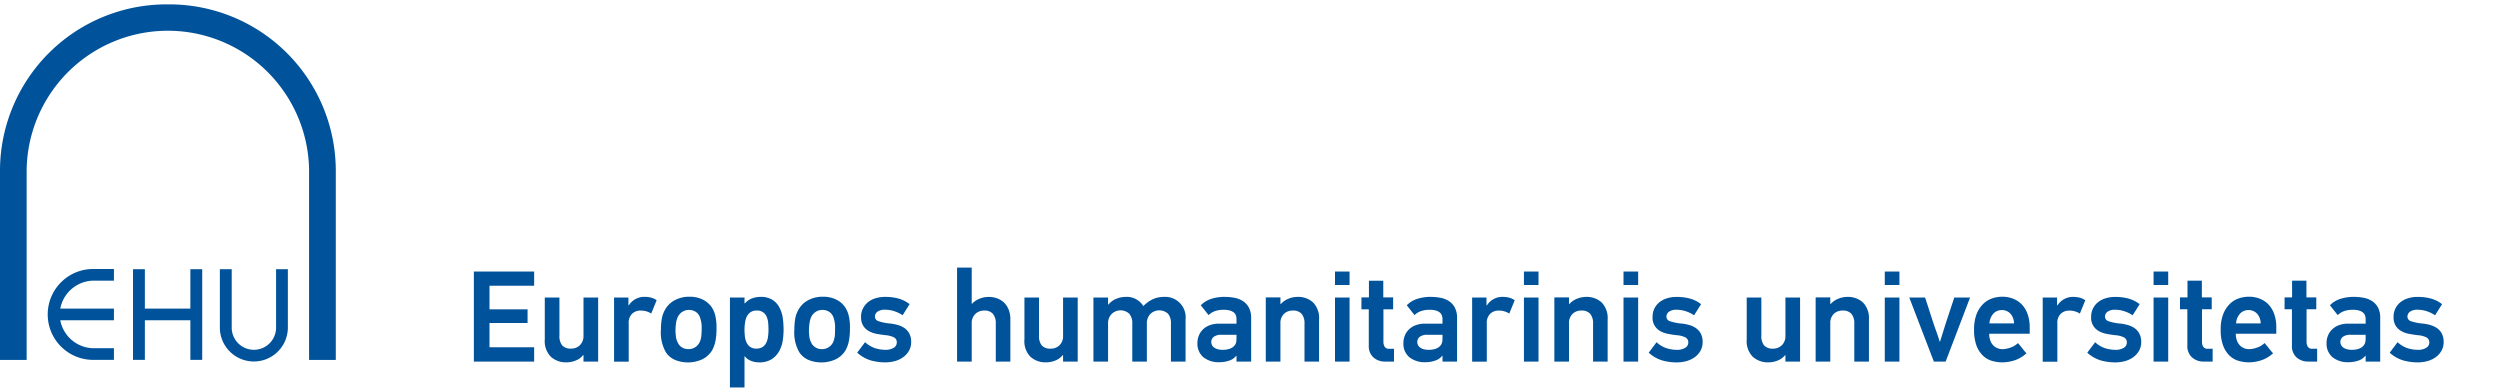 <svg xmlns="http://www.w3.org/2000/svg" width="342.09" height="53.625" viewBox="0 0 350 53.625">
<defs>
    <style>
      .cls-1 {
        fill: #00529b;
        fill-rule: evenodd;
      }
    </style>
  </defs>
  <path id="name_lt" data-name="name lt" class="cls-1" d="M1172.18,253.67h2.77v-1.63h-2.77a6.362,6.362,0,1,0,0,12.721h2.77v-1.629h-2.77a4.8,4.8,0,0,1-4.74-3.915h7.51v-1.631h-7.51A4.8,4.8,0,0,1,1172.18,253.67Zm13.47,3.916h-6.37v-5.521h-1.66v12.7h1.66v-5.551h6.37v5.551h1.66v-12.7h-1.66v5.521Zm12,2.738a3.106,3.106,0,0,1-6.21,0v-8.259h-1.66v8.259a4.761,4.761,0,0,0,9.52,0v-8.259h-1.65v8.259Zm-15.14-45.331A23.315,23.315,0,0,0,1159,238.061v26.711h3.73V238.061a19.774,19.774,0,0,1,39.54,0v26.711h3.74V238.061A23.313,23.313,0,0,0,1182.51,214.993Zm42.83,50v-12.6h8.44v1.989h-6.25v3.3h5.33v1.92h-5.33V263h6.25V265h-8.44Zm11.98-8.963v5.328a2.107,2.107,0,0,0,.38,1.372,1.587,1.587,0,0,0,1.28.452,1.671,1.671,0,0,0,1.21-.48,1.776,1.776,0,0,0,.5-1.344v-5.328h2.05V265h-2.05v-0.9h-0.06a2.4,2.4,0,0,1-1.05.761,3.39,3.39,0,0,1-1.23.246,3.141,3.141,0,0,1-2.23-.78,3.1,3.1,0,0,1-.85-2.407v-5.885h2.05Zm11.38,1.827a1.683,1.683,0,0,0-1.21.451,1.728,1.728,0,0,0-.47,1.321v5.384h-2.05v-8.983h2.01v1.078h0.07a2.543,2.543,0,0,1,2.18-1.169,3.561,3.561,0,0,1,.92.109,2.358,2.358,0,0,1,.78.365l-0.76,1.862a2.713,2.713,0,0,0-.74-0.327A3.1,3.1,0,0,0,1248.7,257.859Zm6.85-1.937a4.166,4.166,0,0,1,1.82.39,3.306,3.306,0,0,1,1.29,1.114,3.785,3.785,0,0,1,.51,1.277,7.3,7.3,0,0,1,.14,1.675,8.935,8.935,0,0,1-.15,1.765,4.483,4.483,0,0,1-.46,1.277,3.309,3.309,0,0,1-1.41,1.277,4.832,4.832,0,0,1-3.77.08,2.956,2.956,0,0,1-1.29-1.066,5.53,5.53,0,0,1-.7-3.188,8.708,8.708,0,0,1,.1-1.378,3.708,3.708,0,0,1,.35-1.159,3.375,3.375,0,0,1,1.4-1.53A4.309,4.309,0,0,1,1255.55,255.922Zm-0.09,1.848a1.678,1.678,0,0,0-.94.271,1.774,1.774,0,0,0-.64.742,3.277,3.277,0,0,0-.23.8,8.84,8.84,0,0,0-.08.958,7.036,7.036,0,0,0,.06.96,2.173,2.173,0,0,0,.22.762,1.6,1.6,0,0,0,.59.733,1.658,1.658,0,0,0,.93.265,1.778,1.778,0,0,0,1.04-.318,1.826,1.826,0,0,0,.66-0.97,2.5,2.5,0,0,0,.12-0.634,8.55,8.55,0,0,0,.04-0.959,3.979,3.979,0,0,0-.24-1.577,1.463,1.463,0,0,0-.61-0.778A1.705,1.705,0,0,0,1255.46,257.77Zm7.77-1.738v0.8l0.06,0.019a2.394,2.394,0,0,1,1.03-.706,3.439,3.439,0,0,1,1.15-.2,3.019,3.019,0,0,1,1.69.425,2.777,2.777,0,0,1,.98,1.1,4.7,4.7,0,0,1,.46,1.487,12.425,12.425,0,0,1,.1,1.591,9.594,9.594,0,0,1-.13,1.587,4.236,4.236,0,0,1-.52,1.466,3.084,3.084,0,0,1-1.04,1.085,3.221,3.221,0,0,1-1.76.427,3.083,3.083,0,0,1-1.1-.208,2.023,2.023,0,0,1-.88-0.643h-0.04v4.364h-2.04V256.032h2.04Zm0,4.507c0,0.278.02,0.576,0.05,0.889a2.622,2.622,0,0,0,.22.86,1.586,1.586,0,0,0,.5.644,1.438,1.438,0,0,0,.89.252,1.509,1.509,0,0,0,.9-0.243,1.485,1.485,0,0,0,.51-0.624,2.816,2.816,0,0,0,.23-0.853,7.312,7.312,0,0,0,.06-0.925c0-.287-0.02-0.588-0.04-0.9a2.715,2.715,0,0,0-.2-0.87,1.394,1.394,0,0,0-1.42-.906,1.425,1.425,0,0,0-.91.264,1.769,1.769,0,0,0-.51.66,3.4,3.4,0,0,0-.22.87A7.038,7.038,0,0,0,1263.23,260.539Zm11-4.617a4.166,4.166,0,0,1,1.82.39,3.171,3.171,0,0,1,1.29,1.114,3.785,3.785,0,0,1,.51,1.277,6.781,6.781,0,0,1,.14,1.675,8.935,8.935,0,0,1-.15,1.765,4.483,4.483,0,0,1-.46,1.277,3.309,3.309,0,0,1-1.41,1.277,4.832,4.832,0,0,1-3.77.08,2.956,2.956,0,0,1-1.29-1.066,5.53,5.53,0,0,1-.7-3.188,8.708,8.708,0,0,1,.1-1.378,3.708,3.708,0,0,1,.35-1.159,3.375,3.375,0,0,1,1.4-1.53A4.309,4.309,0,0,1,1274.23,255.922Zm-0.08,1.848a1.688,1.688,0,0,0-.95.271,1.774,1.774,0,0,0-.64.742,2.879,2.879,0,0,0-.22.8,8.711,8.711,0,0,0-.09.958,7.036,7.036,0,0,0,.06.96,2.173,2.173,0,0,0,.22.762,1.555,1.555,0,0,0,.6.733,1.612,1.612,0,0,0,.93.265,1.7,1.7,0,0,0,1.69-1.288,2.976,2.976,0,0,0,.13-0.634c0.02-.253.03-0.572,0.03-0.959a4.2,4.2,0,0,0-.23-1.577,1.564,1.564,0,0,0-.61-0.778A1.73,1.73,0,0,0,1274.15,257.77Zm12.41,4.491a2.365,2.365,0,0,1-.29,1.2,2.676,2.676,0,0,1-.79.9,3.525,3.525,0,0,1-1.15.562,5.246,5.246,0,0,1-1.43.189,7.455,7.455,0,0,1-1.98-.27,4.909,4.909,0,0,1-1.91-1.089l1.1-1.466a3.951,3.951,0,0,0,1.35.824,4.753,4.753,0,0,0,1.53.243,2.1,2.1,0,0,0,1.11-.27,0.847,0.847,0,0,0,.45-0.759,0.743,0.743,0,0,0-.38-0.7,3.127,3.127,0,0,0-1.21-.318c-0.4-.047-0.8-0.107-1.21-0.182a3.522,3.522,0,0,1-1.09-.38,2.249,2.249,0,0,1-.8-0.742,2.211,2.211,0,0,1-.31-1.248,2.5,2.5,0,0,1,.28-1.214,2.651,2.651,0,0,1,.72-0.88,3.11,3.11,0,0,1,1.06-.533,4.484,4.484,0,0,1,1.29-.181,7.121,7.121,0,0,1,1.87.226,4.552,4.552,0,0,1,1.57.788l-0.97,1.557a4.72,4.72,0,0,0-1.26-.6,4.384,4.384,0,0,0-1.17-.177,1.787,1.787,0,0,0-1.09.277,0.847,0.847,0,0,0-.36.682,0.68,0.68,0,0,0,.51.651,6.878,6.878,0,0,0,1.63.325,5.869,5.869,0,0,1,1.07.21,3.082,3.082,0,0,1,.95.443,2.213,2.213,0,0,1,.66.761A2.451,2.451,0,0,1,1286.56,262.261ZM1298.41,265V259.67a2.056,2.056,0,0,0-.39-1.34,1.508,1.508,0,0,0-1.22-.471,1.759,1.759,0,0,0-1.25.471,1.74,1.74,0,0,0-.51,1.34V265h-2.05V251.847h2.05V256.9h0.05a2.887,2.887,0,0,1,1.05-.7,3.381,3.381,0,0,1,1.25-.253,3.474,3.474,0,0,1,1.2.2,2.778,2.778,0,0,1,.98.6,2.907,2.907,0,0,1,.65,1,3.662,3.662,0,0,1,.23,1.375V265h-2.04Zm6.05-8.963v5.328a2.107,2.107,0,0,0,.38,1.372,1.587,1.587,0,0,0,1.28.452,1.711,1.711,0,0,0,1.22-.48,1.771,1.771,0,0,0,.49-1.344v-5.328h2.05V265h-2.05v-0.9h-0.05a2.52,2.52,0,0,1-1.05.761,3.482,3.482,0,0,1-1.24.246,3.141,3.141,0,0,1-2.23-.78,3.091,3.091,0,0,1-.84-2.407v-5.885h2.04ZM1322.93,265v-5.342a2.034,2.034,0,0,0-.4-1.35,1.805,1.805,0,0,0-2.48.027,1.857,1.857,0,0,0-.49,1.323V265h-2.04v-5.342a1.986,1.986,0,0,0-.42-1.35,1.793,1.793,0,0,0-2.47.027,1.821,1.821,0,0,0-.5,1.323V265h-2.05v-8.963h2.05v0.959a0.084,0.084,0,0,1,.03.008,0.035,0.035,0,0,0,.03.009,2.591,2.591,0,0,1,1.06-.787,3.416,3.416,0,0,1,1.33-.28,2.716,2.716,0,0,1,2.49,1.286,4.544,4.544,0,0,1,1.29-.943,3.59,3.59,0,0,1,1.56-.343,2.865,2.865,0,0,1,3.06,3.151V265h-2.05Zm7.51-9.054a7.238,7.238,0,0,1,1.43.134,3.243,3.243,0,0,1,1.18.481,2.48,2.48,0,0,1,.81.914,3.08,3.08,0,0,1,.3,1.44V265h-2.05v-0.8l-0.04-.015a2.029,2.029,0,0,1-1,.686,4.067,4.067,0,0,1-1.33.218,3.421,3.421,0,0,1-2.27-.7,2.468,2.468,0,0,1-.83-2,2.762,2.762,0,0,1,.2-1.033,2.518,2.518,0,0,1,.58-0.861,2.707,2.707,0,0,1,.95-0.588,3.672,3.672,0,0,1,1.31-.217h2.43v-0.651a1.608,1.608,0,0,0-.08-0.491,1.024,1.024,0,0,0-.28-0.408,1.647,1.647,0,0,0-.55-0.281,2.944,2.944,0,0,0-.87-0.109,3.627,3.627,0,0,0-1.25.191,2.6,2.6,0,0,0-.88.553l-1.09-1.376a3.612,3.612,0,0,1,1.52-.915A6.283,6.283,0,0,1,1330.44,255.941Zm-1.86,6.3a1.134,1.134,0,0,0,.08.4,0.813,0.813,0,0,0,.27.353,1.634,1.634,0,0,0,.49.256,2.528,2.528,0,0,0,.75.1,3.458,3.458,0,0,0,.67-0.062,1.942,1.942,0,0,0,.59-0.208,1.356,1.356,0,0,0,.44-0.379,1.051,1.051,0,0,0,.22-0.6,1.953,1.953,0,0,0,.02-0.273v-0.58h-2.08a1.73,1.73,0,0,0-1.12.292A0.9,0.9,0,0,0,1328.58,262.243ZM1341.63,265V259.67a2.056,2.056,0,0,0-.39-1.34,1.556,1.556,0,0,0-1.26-.471,1.7,1.7,0,0,0-1.23.471,1.766,1.766,0,0,0-.49,1.34V265h-2.05v-8.982h2.05v0.942h0.04a2.9,2.9,0,0,1,1.07-.752,3.367,3.367,0,0,1,1.26-.262,3.08,3.08,0,0,1,2.21.785,3.119,3.119,0,0,1,.83,2.384V265h-2.04Zm4.27-10.72v-1.883h2.04v1.883h-2.04Zm0,10.72v-8.963h2.04V265h-2.04Zm7.03,0a2.4,2.4,0,0,1-1.65-.58,2.121,2.121,0,0,1-.65-1.665v-5.071h-1.03v-1.666h1.05v-2.338h2.01v2.338h1.38v1.666h-1.36v4.509a1.334,1.334,0,0,0,.18.744,0.709,0.709,0,0,0,.64.272h0.66V265h-1.23Zm6.35-9.054a7.311,7.311,0,0,1,1.43.134,3.243,3.243,0,0,1,1.18.481,2.455,2.455,0,0,1,.8.914,3.08,3.08,0,0,1,.3,1.44V265h-2.04v-0.8l-0.04-.015a2.059,2.059,0,0,1-1.01.686,4.024,4.024,0,0,1-1.33.218,3.411,3.411,0,0,1-2.26-.7,2.438,2.438,0,0,1-.83-2,2.578,2.578,0,0,1,.2-1.033,2.384,2.384,0,0,1,.58-0.861,2.619,2.619,0,0,1,.95-0.588,3.672,3.672,0,0,1,1.31-.217h2.43v-0.651a1.361,1.361,0,0,0-.09-0.491,0.856,0.856,0,0,0-.28-0.408,1.5,1.5,0,0,0-.54-0.281,2.991,2.991,0,0,0-.87-0.109,3.627,3.627,0,0,0-1.25.191,2.642,2.642,0,0,0-.89.553l-1.08-1.376a3.552,3.552,0,0,1,1.52-.915A6.283,6.283,0,0,1,1359.28,255.941Zm-1.86,6.3a0.948,0.948,0,0,0,.08.4,0.813,0.813,0,0,0,.27.353,1.521,1.521,0,0,0,.49.256,2.528,2.528,0,0,0,.75.1,3.458,3.458,0,0,0,.67-0.062,2.042,2.042,0,0,0,.59-0.208,1.468,1.468,0,0,0,.44-0.379,1.218,1.218,0,0,0,.22-0.6,1.953,1.953,0,0,0,.02-0.273v-0.58h-2.09a1.7,1.7,0,0,0-1.11.292A0.9,0.9,0,0,0,1357.42,262.243Zm11.41-4.384a1.683,1.683,0,0,0-1.21.451,1.767,1.767,0,0,0-.47,1.321v5.384h-2.05v-8.983h2.01v1.078h0.07a2.543,2.543,0,0,1,2.18-1.169,3.561,3.561,0,0,1,.92.109,2.358,2.358,0,0,1,.78.365l-0.76,1.862a2.587,2.587,0,0,0-.74-0.327A2.98,2.98,0,0,0,1368.83,257.859Zm3.52-3.584v-1.883h2.04v1.883h-2.04Zm0,10.72v-8.963h2.04V265h-2.04Zm9.68,0V259.67a2.056,2.056,0,0,0-.39-1.34,1.556,1.556,0,0,0-1.26-.471,1.7,1.7,0,0,0-1.23.471,1.766,1.766,0,0,0-.49,1.34V265h-2.05v-8.982h2.05v0.942h0.03a2.857,2.857,0,0,1,1.08-.752,3.367,3.367,0,0,1,1.26-.262,3.1,3.1,0,0,1,2.21.785,3.158,3.158,0,0,1,.83,2.384V265h-2.04Zm4.26-10.72v-1.883h2.05v1.883h-2.05Zm0,10.72v-8.963h2.05V265h-2.05Zm11.08-2.734a2.472,2.472,0,0,1-.29,1.2,2.79,2.79,0,0,1-.79.9,3.578,3.578,0,0,1-1.16.562,5.121,5.121,0,0,1-1.42.189,7.346,7.346,0,0,1-1.98-.27,4.84,4.84,0,0,1-1.91-1.089l1.1-1.466a3.772,3.772,0,0,0,1.35.824,4.753,4.753,0,0,0,1.53.243,2.082,2.082,0,0,0,1.1-.27,0.838,0.838,0,0,0,.46-0.759,0.761,0.761,0,0,0-.38-0.7,3.187,3.187,0,0,0-1.22-.318q-0.6-.07-1.2-0.182a3.582,3.582,0,0,1-1.1-.38,2.1,2.1,0,0,1-1.1-1.99,2.616,2.616,0,0,1,.27-1.214,2.563,2.563,0,0,1,.73-0.88,3.153,3.153,0,0,1,1.05-.533,4.553,4.553,0,0,1,1.3-.181,7.121,7.121,0,0,1,1.87.226,4.552,4.552,0,0,1,1.57.788l-0.98,1.557a4.72,4.72,0,0,0-1.26-.6,4.258,4.258,0,0,0-1.16-.177,1.767,1.767,0,0,0-1.09.277,0.847,0.847,0,0,0-.36.682,0.669,0.669,0,0,0,.51.651,6.766,6.766,0,0,0,1.63.325,5.869,5.869,0,0,1,1.07.21,3.025,3.025,0,0,1,.94.443,2.239,2.239,0,0,1,.67.761A2.573,2.573,0,0,1,1397.37,262.261Zm8.22-6.229v5.328a2.107,2.107,0,0,0,.38,1.372,1.587,1.587,0,0,0,1.28.452,1.671,1.671,0,0,0,1.21-.48,1.739,1.739,0,0,0,.5-1.344v-5.328h2.05V265h-2.05v-0.9h-0.05a2.52,2.52,0,0,1-1.05.761,3.482,3.482,0,0,1-1.24.246,3.141,3.141,0,0,1-2.23-.78,3.1,3.1,0,0,1-.85-2.407v-5.885h2.05ZM1418.6,265V259.67a2.056,2.056,0,0,0-.39-1.34,1.533,1.533,0,0,0-1.25-.471,1.735,1.735,0,0,0-1.24.471,1.8,1.8,0,0,0-.48,1.34V265h-2.05v-8.982h2.05v0.942h0.03a2.857,2.857,0,0,1,1.08-.752,3.367,3.367,0,0,1,1.26-.262,3.113,3.113,0,0,1,2.21.785,3.158,3.158,0,0,1,.83,2.384V265h-2.05Zm4.27-10.72v-1.883h2.05v1.883h-2.05Zm0,10.72v-8.963h2.05V265h-2.05Zm7.74-2.807,0.78-2.5,1.21-3.658h2.21L1431.39,265h-1.65l-3.44-8.963h2.21c0.2,0.592.4,1.195,0.59,1.809l0.6,1.849c0.15,0.423.29,0.839,0.44,1.249s0.28,0.827.41,1.249h0.06Zm6.88-1.087a2.722,2.722,0,0,0,.11.807,1.847,1.847,0,0,0,.34.689,1.721,1.721,0,0,0,.6.479,1.87,1.87,0,0,0,.85.183,3.436,3.436,0,0,0,1-.195,2.859,2.859,0,0,0,1.12-.658c0.22,0.242.42,0.482,0.6,0.716s0.37,0.472.59,0.713a4.468,4.468,0,0,1-1.64.98,5.67,5.67,0,0,1-1.74.289,5.174,5.174,0,0,1-1.42-.2,3.046,3.046,0,0,1-1.26-.714,3.778,3.778,0,0,1-.92-1.4,6.233,6.233,0,0,1-.35-2.256,5.982,5.982,0,0,1,.35-2.18,4.028,4.028,0,0,1,.92-1.423,3.366,3.366,0,0,1,1.26-.779,4.381,4.381,0,0,1,1.39-.235,4.07,4.07,0,0,1,1.62.307,3.426,3.426,0,0,1,1.22.862,3.659,3.659,0,0,1,.76,1.348,5.517,5.517,0,0,1,.27,1.776V261.1h-5.67Zm1.77-3.313a1.58,1.58,0,0,0-1.18.489,2.269,2.269,0,0,0-.56,1.376h3.44a2.017,2.017,0,0,0-.53-1.394A1.608,1.608,0,0,0,1439.26,257.788Zm9.45,0.071a1.683,1.683,0,0,0-1.21.451,1.728,1.728,0,0,0-.47,1.321v5.384h-2.05v-8.983h2.01v1.078h0.07a2.543,2.543,0,0,1,2.18-1.169,3.616,3.616,0,0,1,.92.109,2.358,2.358,0,0,1,.78.365l-0.76,1.862a2.713,2.713,0,0,0-.74-0.327A3.1,3.1,0,0,0,1448.71,257.859Zm10.06,4.4a2.472,2.472,0,0,1-.29,1.2,2.914,2.914,0,0,1-.79.9,3.578,3.578,0,0,1-1.16.562,5.121,5.121,0,0,1-1.42.189,7.4,7.4,0,0,1-1.98-.27,4.84,4.84,0,0,1-1.91-1.089l1.1-1.466a3.772,3.772,0,0,0,1.35.824,4.753,4.753,0,0,0,1.53.243,2.082,2.082,0,0,0,1.1-.27,0.838,0.838,0,0,0,.46-0.759,0.761,0.761,0,0,0-.38-0.7,3.187,3.187,0,0,0-1.22-.318q-0.6-.07-1.2-0.182a3.493,3.493,0,0,1-1.1-.38,2.1,2.1,0,0,1-1.1-1.99,2.616,2.616,0,0,1,.27-1.214,2.563,2.563,0,0,1,.73-0.88,3.11,3.11,0,0,1,1.06-.533,4.435,4.435,0,0,1,1.29-.181,7.121,7.121,0,0,1,1.87.226,4.552,4.552,0,0,1,1.57.788l-0.98,1.557a4.72,4.72,0,0,0-1.26-.6,4.27,4.27,0,0,0-1.17-.177,1.754,1.754,0,0,0-1.08.277,0.847,0.847,0,0,0-.36.682,0.682,0.682,0,0,0,.5.651,6.986,6.986,0,0,0,1.64.325,6.04,6.04,0,0,1,1.07.21,3.025,3.025,0,0,1,.94.443,2.113,2.113,0,0,1,.66.761A2.448,2.448,0,0,1,1458.77,262.261Zm1.73-7.986v-1.883h2.05v1.883h-2.05Zm0,10.72v-8.963h2.05V265h-2.05Zm7.04,0a2.368,2.368,0,0,1-1.65-.58,2.094,2.094,0,0,1-.66-1.665v-5.071h-1.03v-1.666h1.05v-2.338h2.01v2.338h1.38v1.666h-1.36v4.509a1.334,1.334,0,0,0,.18.744,0.717,0.717,0,0,0,.65.272h0.66V265h-1.23Zm4.47-3.894a3.093,3.093,0,0,0,.11.807,2.03,2.03,0,0,0,.35.689,1.635,1.635,0,0,0,.6.479,1.87,1.87,0,0,0,.85.183,3.436,3.436,0,0,0,1-.195,2.859,2.859,0,0,0,1.12-.658c0.21,0.242.41,0.482,0.59,0.716s0.38,0.472.6,0.713a4.505,4.505,0,0,1-1.65.98,5.562,5.562,0,0,1-1.73.289,5.174,5.174,0,0,1-1.42-.2,3.145,3.145,0,0,1-1.27-.714,3.889,3.889,0,0,1-.91-1.4,6.024,6.024,0,0,1-.35-2.256,5.777,5.777,0,0,1,.35-2.18,4.028,4.028,0,0,1,.92-1.423,3.289,3.289,0,0,1,1.26-.779,4.381,4.381,0,0,1,1.39-.235,4.07,4.07,0,0,1,1.62.307,3.426,3.426,0,0,1,1.22.862,3.806,3.806,0,0,1,.76,1.348,5.522,5.522,0,0,1,.26,1.776V261.1h-5.67Zm1.78-3.313a1.58,1.58,0,0,0-1.18.489,2.269,2.269,0,0,0-.56,1.376h3.44a2.017,2.017,0,0,0-.53-1.394A1.608,1.608,0,0,0,1473.79,257.788Zm8.38,7.207a2.4,2.4,0,0,1-1.65-.58,2.121,2.121,0,0,1-.65-1.665v-5.071h-1.03v-1.666h1.05v-2.338h2.01v2.338h1.38v1.666h-1.36v4.509a1.334,1.334,0,0,0,.18.744,0.709,0.709,0,0,0,.64.272h0.66V265h-1.23Zm6.35-9.054a7.238,7.238,0,0,1,1.43.134,3.243,3.243,0,0,1,1.18.481,2.48,2.48,0,0,1,.81.914,3.084,3.084,0,0,1,.29,1.44V265h-2.04v-0.8l-0.04-.015a2.076,2.076,0,0,1-1,.686,4.111,4.111,0,0,1-1.33.218,3.421,3.421,0,0,1-2.27-.7,2.468,2.468,0,0,1-.83-2,2.578,2.578,0,0,1,.2-1.033,2.384,2.384,0,0,1,.58-0.861,2.707,2.707,0,0,1,.95-0.588,3.672,3.672,0,0,1,1.31-.217h2.43v-0.651a1.608,1.608,0,0,0-.08-0.491,0.955,0.955,0,0,0-.29-0.408,1.5,1.5,0,0,0-.54-0.281,2.991,2.991,0,0,0-.87-0.109,3.627,3.627,0,0,0-1.25.191,2.506,2.506,0,0,0-.88.553l-1.09-1.376a3.552,3.552,0,0,1,1.52-.915A6.283,6.283,0,0,1,1488.52,255.941Zm-1.87,6.3a0.962,0.962,0,0,0,.09.4,0.813,0.813,0,0,0,.27.353,1.634,1.634,0,0,0,.49.256,2.528,2.528,0,0,0,.75.1,3.458,3.458,0,0,0,.67-0.062,2.042,2.042,0,0,0,.59-0.208,1.468,1.468,0,0,0,.44-0.379,1.218,1.218,0,0,0,.22-0.6,1.953,1.953,0,0,0,.02-0.273v-0.58h-2.09a1.717,1.717,0,0,0-1.11.292A0.911,0.911,0,0,0,1486.65,262.243Zm14.46,0.018a2.472,2.472,0,0,1-.29,1.2,2.79,2.79,0,0,1-.79.9,3.578,3.578,0,0,1-1.16.562,5.121,5.121,0,0,1-1.42.189,7.455,7.455,0,0,1-1.98-.27,4.84,4.84,0,0,1-1.91-1.089l1.1-1.466a3.859,3.859,0,0,0,1.35.824,4.753,4.753,0,0,0,1.53.243,2.119,2.119,0,0,0,1.11-.27,0.847,0.847,0,0,0,.45-0.759,0.761,0.761,0,0,0-.38-0.7,3.187,3.187,0,0,0-1.22-.318q-0.585-.07-1.2-0.182a3.434,3.434,0,0,1-1.09-.38,2.169,2.169,0,0,1-.8-0.742,2.211,2.211,0,0,1-.31-1.248,2.616,2.616,0,0,1,.27-1.214,2.563,2.563,0,0,1,.73-0.88,3.11,3.11,0,0,1,1.06-.533,4.435,4.435,0,0,1,1.29-.181,7.121,7.121,0,0,1,1.87.226,4.552,4.552,0,0,1,1.57.788l-0.98,1.557a4.72,4.72,0,0,0-1.26-.6,4.258,4.258,0,0,0-1.16-.177,1.767,1.767,0,0,0-1.09.277,0.847,0.847,0,0,0-.36.682,0.682,0.682,0,0,0,.5.651,6.993,6.993,0,0,0,1.63.325,5.812,5.812,0,0,1,1.08.21,3.194,3.194,0,0,1,.95.443,2.213,2.213,0,0,1,.66.761A2.573,2.573,0,0,1,1501.11,262.261Z" transform="translate(-1159 -215)"/>
</svg>
